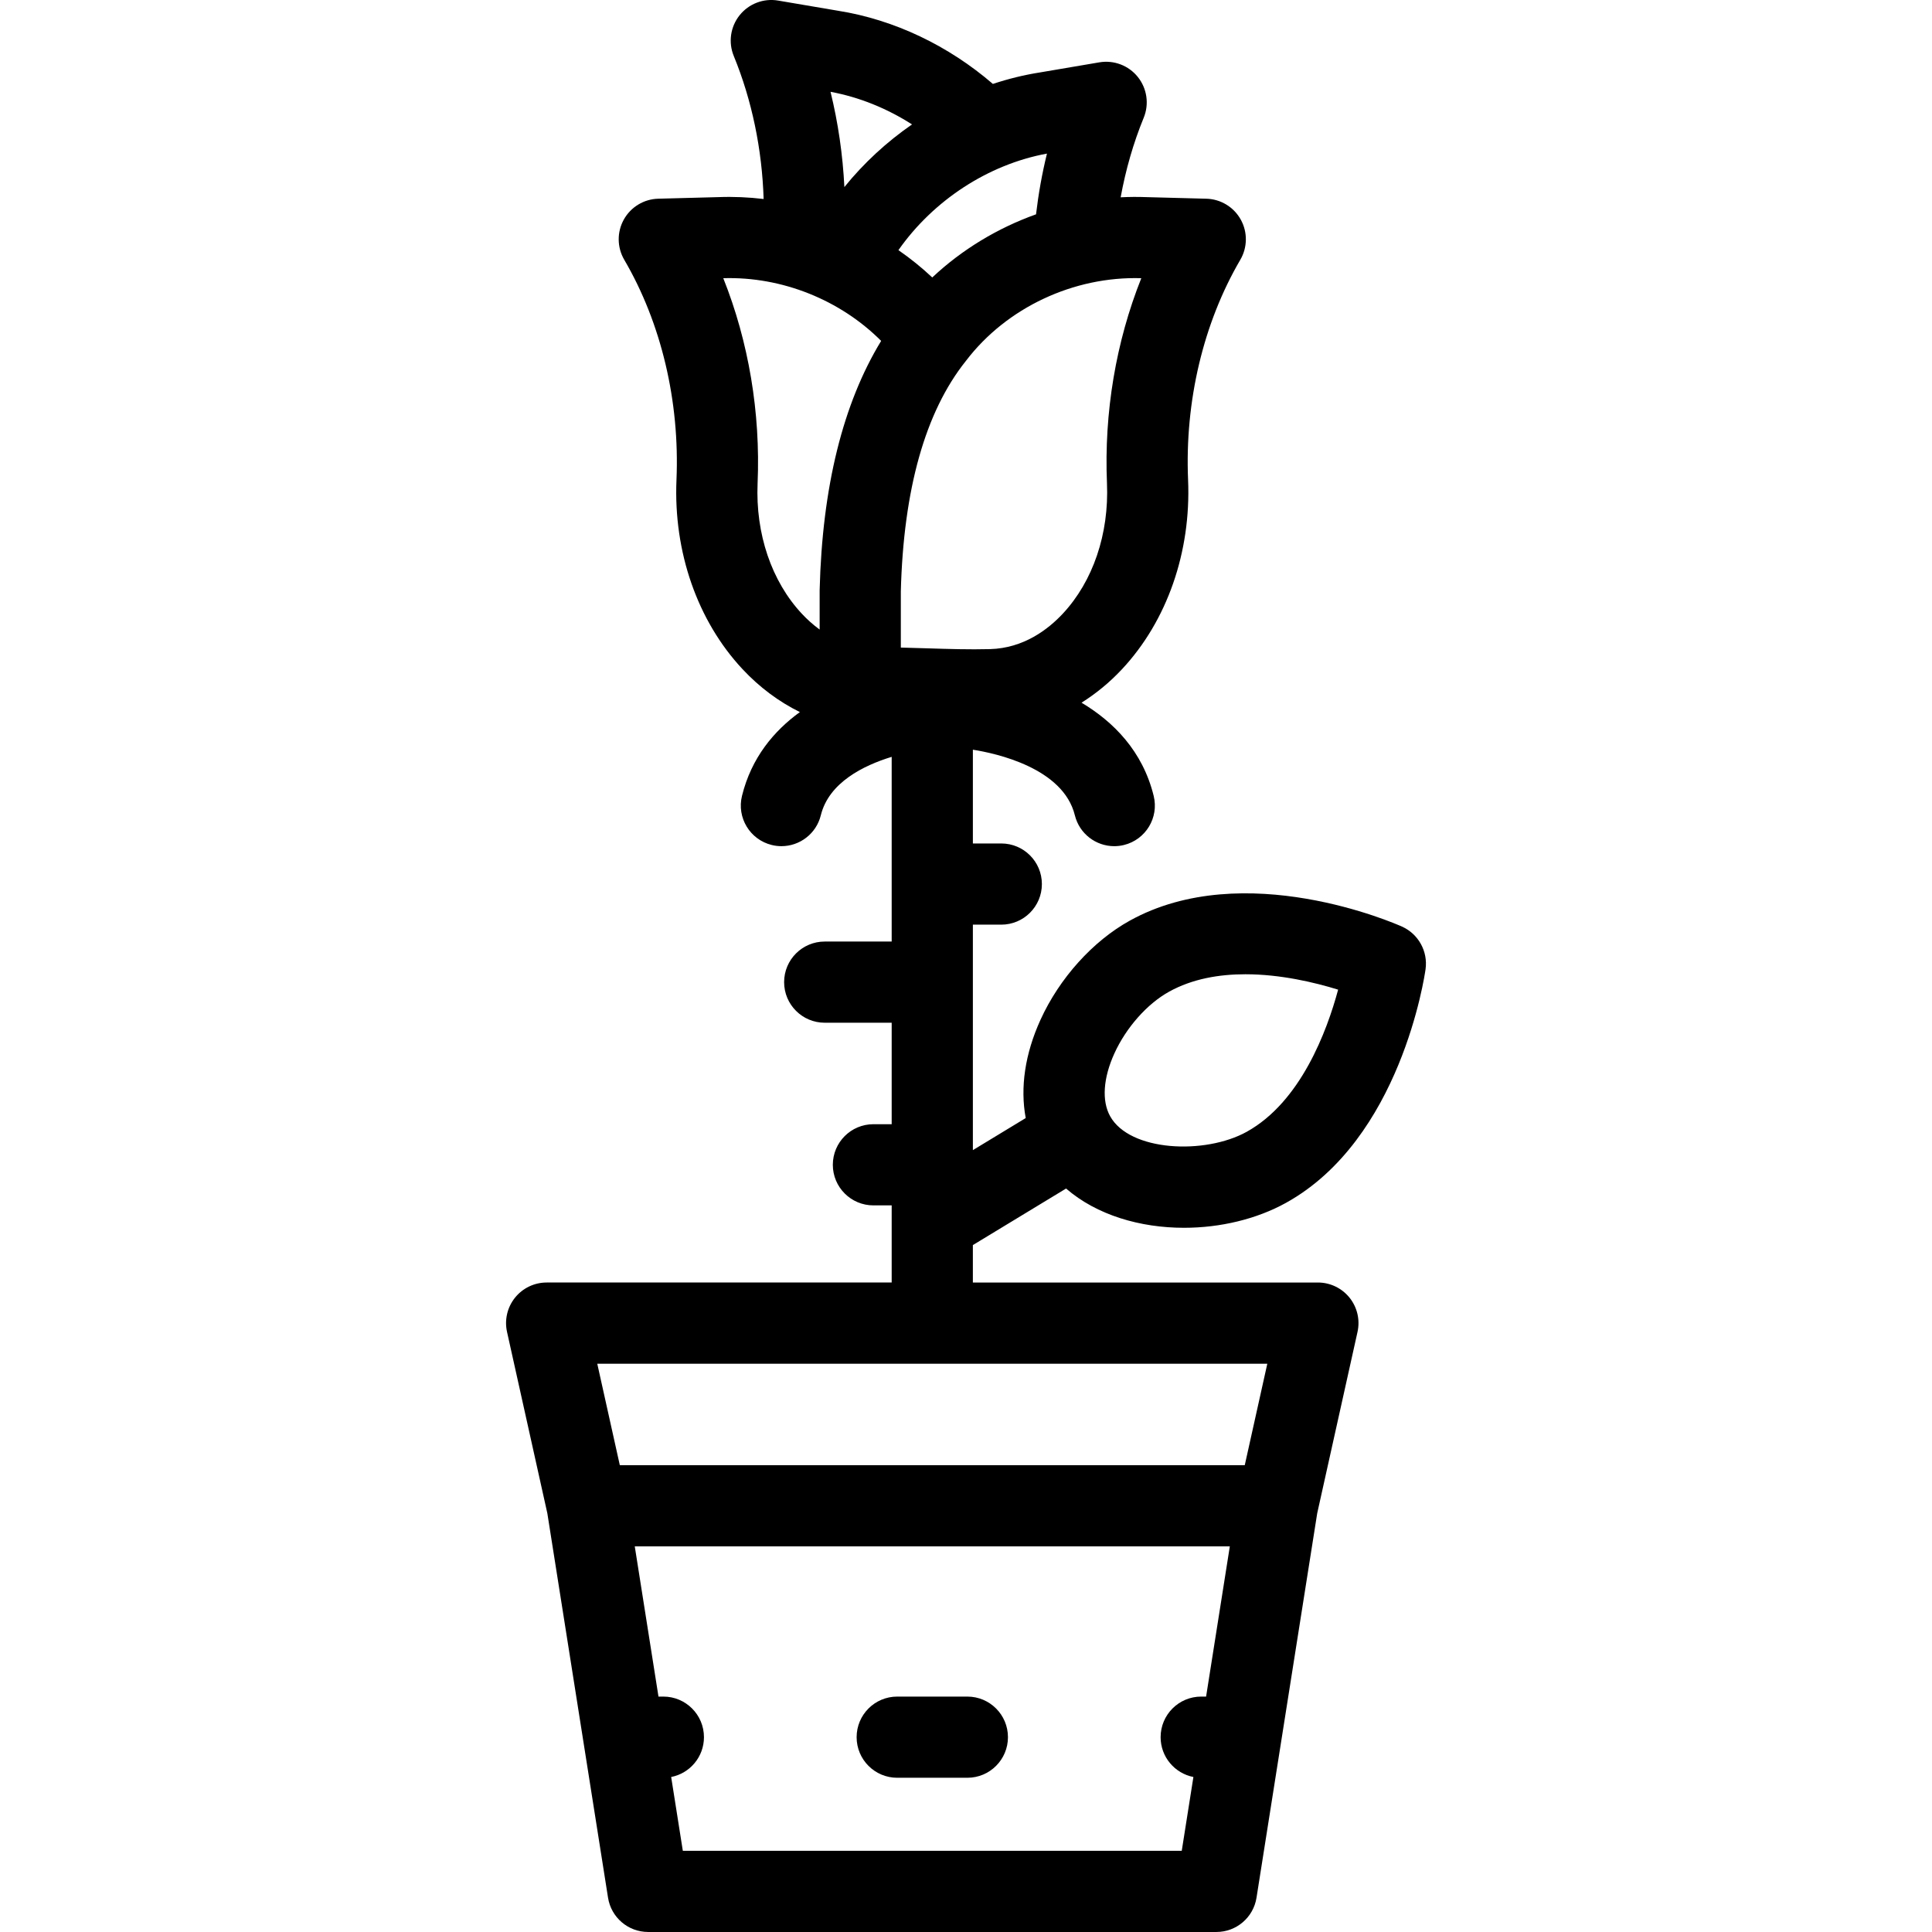 <?xml version="1.0" encoding="iso-8859-1"?>
<!-- Uploaded to: SVG Repo, www.svgrepo.com, Generator: SVG Repo Mixer Tools -->
<svg fill="#000000" height="800px" width="800px" version="1.1" id="Layer_1" xmlns="http://www.w3.org/2000/svg" xmlns:xlink="http://www.w3.org/1999/xlink" 
	 viewBox="0 0 511.998 511.998" xml:space="preserve">
<g>
	<g>
		<g>
			<path d="M237.77,471.125h18.591c5.94,0,10.757-4.816,10.757-10.757c0-5.941-4.817-10.757-10.757-10.757H237.77
				c-5.94,0-10.757,4.816-10.757,10.757C227.013,466.309,231.83,471.125,237.77,471.125z"/>
			<path d="M282.519,314.972c8.13,7.047,19.64,10.403,31.253,10.403c9.568,0,19.204-2.274,27.05-6.624
				c30.349-16.822,36.707-60.063,36.963-61.896c0.66-4.739-1.887-9.345-6.253-11.303c-1.692-0.759-41.795-18.389-72.148-1.561
				c-9.787,5.424-18.625,15.242-23.644,26.261c-4.119,9.041-5.419,17.986-3.915,26.043l-14.003,8.499v-59.754h7.53
				c5.94,0,10.757-4.816,10.757-10.757c0-5.941-4.817-10.757-10.757-10.757h-7.53v-24.849c6.157,0.97,23.938,4.837,27.025,17.38
				c1.207,4.905,5.601,8.188,10.437,8.188c0.851,0,1.717-0.102,2.578-0.314c5.769-1.42,9.295-7.247,7.874-13.016
				c-2.928-11.894-10.669-19.646-19.121-24.7c3.855-2.417,7.475-5.389,10.754-8.902c11.922-12.772,18.295-31.04,17.483-50.121
				c-0.888-20.852,4.027-41.573,13.839-58.349c1.92-3.283,1.964-7.336,0.115-10.66c-1.849-3.324-5.315-5.424-9.119-5.524
				l-15.934-0.42c-2.26-0.087-4.519-0.068-6.77,0.047c1.331-7.282,3.358-14.374,6.109-21.079c1.483-3.616,0.889-7.752-1.553-10.803
				c-2.443-3.051-6.347-4.538-10.199-3.884l-15.793,2.683c-4.209,0.663-8.364,1.69-12.426,3.037
				c-11.697-10.082-26.076-17.039-41.125-19.407l-15.789-2.683c-3.853-0.655-7.759,0.832-10.201,3.883
				c-2.443,3.051-3.037,7.188-1.553,10.803c4.836,11.794,7.502,24.766,7.914,37.901c-3.968-0.475-7.98-0.652-11.997-0.498
				l-15.934,0.42c-3.803,0.1-7.27,2.2-9.119,5.524s-1.805,7.377,0.115,10.66c9.812,16.776,14.727,37.497,13.839,58.348
				c-0.812,19.081,5.56,37.35,17.483,50.121c4.516,4.839,9.675,8.666,15.22,11.394c-6.906,5.013-12.857,12.116-15.341,22.206
				c-1.42,5.769,2.105,11.596,7.873,13.017c0.864,0.213,1.729,0.314,2.58,0.314c4.835,0,9.23-3.283,10.437-8.188
				c2.134-8.67,11.292-13.193,18.779-15.482v48.946h-17.749c-5.94,0-10.757,4.816-10.757,10.757c0,5.941,4.817,10.757,10.757,10.757
				h17.749v26.893h-4.841c-5.94,0-10.757,4.816-10.757,10.757c0,5.941,4.817,10.757,10.757,10.757h4.841v20.439h-91.436
				c-3.263,0-6.349,1.48-8.392,4.026c-2.041,2.545-2.817,5.88-2.109,9.065l10.683,48.074l16.085,101.871
				c0.826,5.228,5.332,9.079,10.626,9.079H322.36c5.294,0,9.8-3.851,10.626-9.079l16.085-101.871l10.683-48.074
				c0.708-3.185-0.068-6.52-2.109-9.065c-2.042-2.545-5.129-4.026-8.392-4.026h-91.436v-9.921L282.519,314.972z M295.319,279.172
				c3.129-6.872,8.684-13.142,14.495-16.363c6.163-3.415,13.26-4.621,20.222-4.621c9.31,0,18.37,2.16,24.581,4.079
				c-2.956,10.974-9.918,29.737-24.224,37.667c-11.091,6.144-31.015,5.226-36.203-4.134
				C291.941,291.744,292.352,285.684,295.319,279.172z M277.454,40.704c-1.295,5.272-2.255,10.655-2.896,16.094
				c-10.205,3.645-19.643,9.347-27.501,16.733c-2.801-2.633-5.801-5.053-8.966-7.241C247.338,53.103,261.855,43.579,277.454,40.704z
				 M217.216,156.322c-0.002,0.09-0.003,0.181-0.003,0.271v10.247c-1.859-1.359-3.44-2.827-4.728-4.206
				c-8.013-8.584-12.283-21.169-11.715-34.526c0.8-18.795-2.388-37.579-9.095-54.384c15.567-0.466,31.016,5.77,41.838,16.618
				C223.39,106.937,217.905,129.061,217.216,156.322z M223.769,49.572c-0.426-8.548-1.653-17.026-3.671-25.239
				c7.623,1.405,14.982,4.406,21.597,8.639C234.978,37.619,228.9,43.22,223.769,49.572z M319.627,449.61h-1.296
				c-5.94,0-10.757,4.816-10.757,10.757c0,5.233,3.738,9.589,8.689,10.554l-3.089,19.564H180.956l-3.089-19.564
				c4.95-0.965,8.689-5.32,8.689-10.554c0-5.941-4.817-10.757-10.757-10.757h-1.296l-6.284-39.804h157.694L319.627,449.61z
				 M335.848,361.399l-5.976,26.893H164.258l-5.977-26.893H335.848z M245.64,171.809c-2.276-0.071-4.584-0.144-6.913-0.197v-14.88
				c0.699-27.045,6.477-47.565,17.171-60.992c0.045-0.057,0.09-0.114,0.134-0.172c10.727-14.044,28.488-22.385,46.422-21.844
				c-6.706,16.805-9.896,35.589-9.096,54.385c0.568,13.357-3.701,25.942-11.715,34.526c-3.876,4.151-10.367,9.149-19.287,9.385
				C256.889,172.162,251.426,171.992,245.64,171.809z"/>
		</g>
	</g>
</g>
</svg>